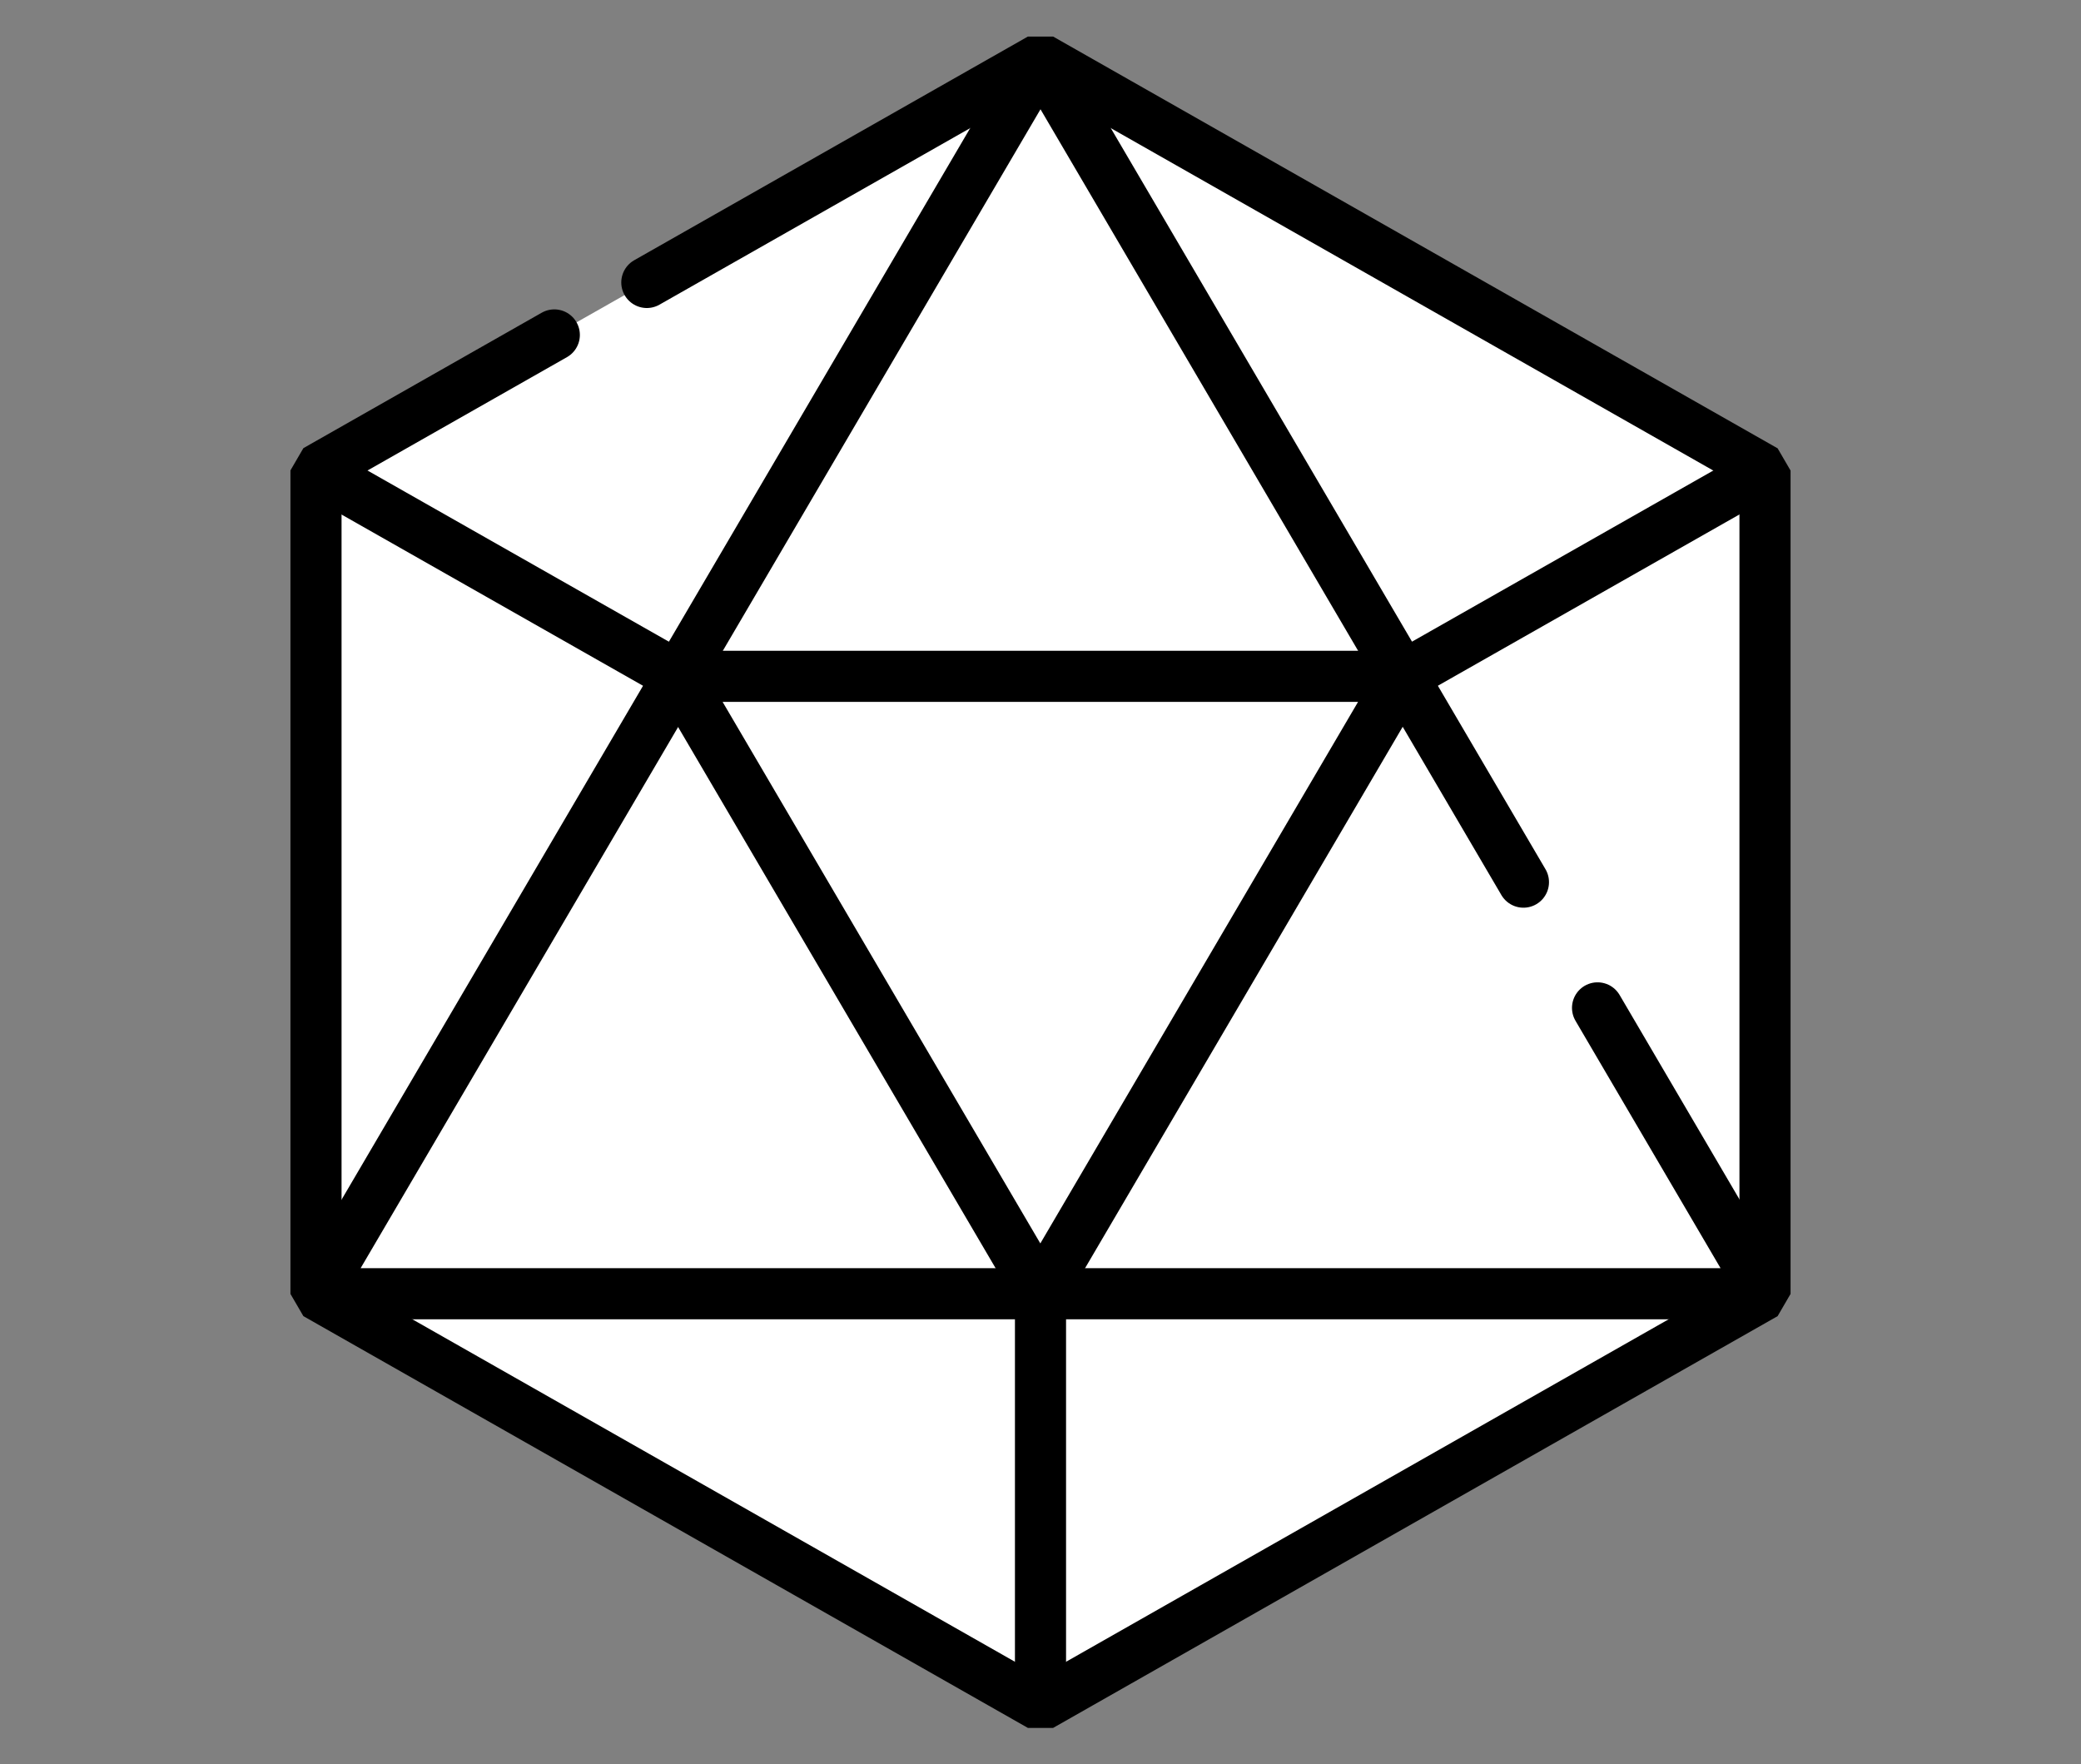 <?xml version="1.0" encoding="UTF-8"?><svg id="Livello_1" xmlns="http://www.w3.org/2000/svg" viewBox="0 0 122.16 103.56"><rect x="0" y="0" width="122.16" height="103.56" fill="#808080" stroke="none"/><defs><style>.cls-1{stroke-miterlimit:15.12;}.cls-1,.cls-2{fill:#fff;stroke:#000;stroke-width:3px;}.cls-2{stroke-linecap:round;stroke-linejoin:bevel;}</style></defs><g id="layer6"><g id="g4836"><path id="path4777" class="cls-2" d="m37.97,16.58L61.08,3.45l42.53,24.17v48.33s-42.53,24.17-42.53,24.17l-42.53-24.17V27.61s13.99-7.95,13.99-7.95"/><path id="path4817" class="cls-2" d="m89.43,51.78L61.08,3.45,18.55,75.94h85.07s-9.84-16.78-9.84-16.78"/><path id="path4815" class="cls-2" d="m39.81,39.7h42.53s-21.27,36.25-21.27,36.25l-21.27-36.25Z"/><path id="path4819" class="cls-1" d="m39.81,39.7l-21.27-12.08"/><path id="path4821" class="cls-1" d="m82.34,39.7l21.27-12.08"/><path id="path4823" class="cls-1" d="m61.08,75.94v24.17"/></g></g></svg>